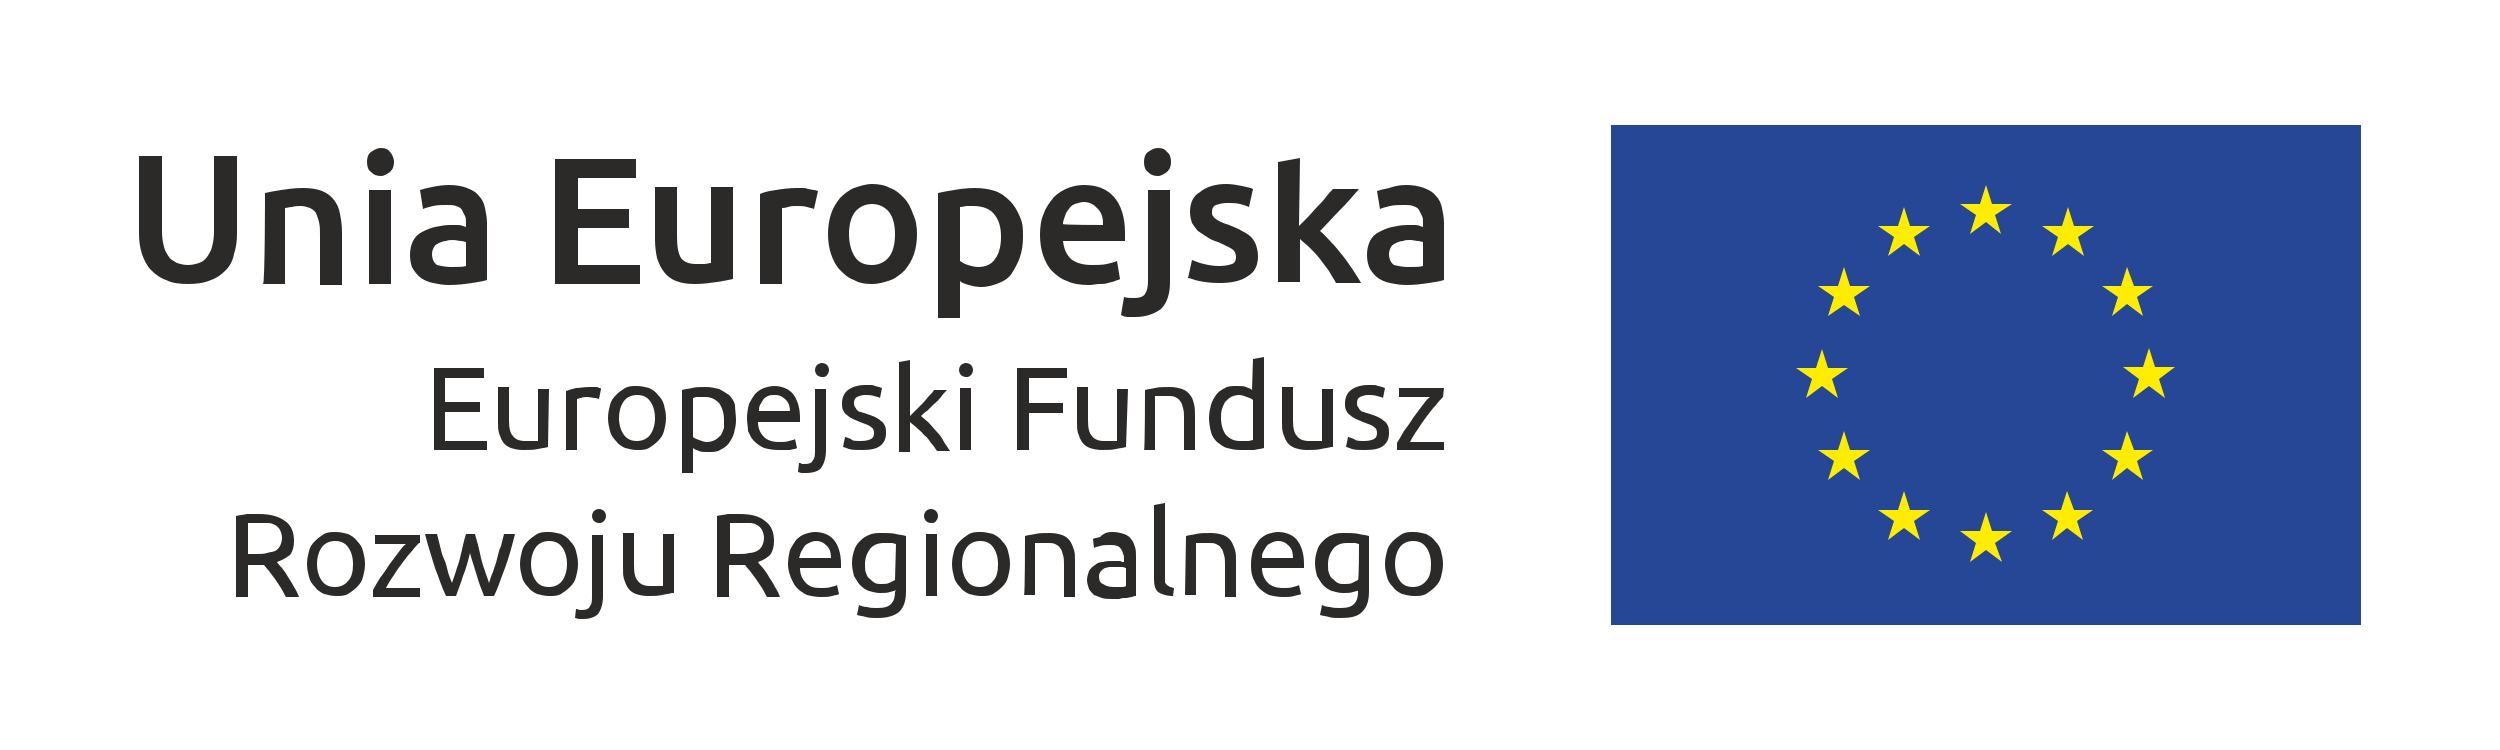 <?xml version="1.0" encoding="utf-8"?>
<!-- Generator: Adobe Illustrator 24.0.1, SVG Export Plug-In . SVG Version: 6.00 Build 0)  -->
<svg version="1.1" id="Warstwa_1" xmlns:xodm="http://www.corel.com/coreldraw/odm/2003"
	 xmlns="http://www.w3.org/2000/svg" xmlns:xlink="http://www.w3.org/1999/xlink" x="0px" y="0px" viewBox="0 0 250 75"
	 style="enable-background:new 0 0 250 75;background:#ffffff;" xml:space="preserve">
<style type="text/css">
	.st0{fill:#264796;}
	.st1{fill:#FFED00;}
	.st2{fill:#2B2A29;}
</style>
<g id="warstwa_x0020_1">
	<g id="_2470825668240">
		<g>
			<polygon class="st0" points="236.1,62.5 161.1,62.5 161.1,12.5 236.1,12.5 			"/>
			<polygon class="st1" points="197,23.4 198.6,22.2 200.1,23.4 199.5,21.5 201.2,20.4 199.2,20.4 198.6,18.5 198,20.4 196,20.4 
				197.6,21.5 			"/>
			<polygon class="st1" points="188.8,25.6 190.4,24.4 192,25.6 191.4,23.7 193,22.6 191,22.6 190.4,20.7 189.8,22.6 187.8,22.6 
				189.4,23.7 			"/>
			<polygon class="st1" points="184.4,26.7 183.8,28.6 181.8,28.6 183.4,29.7 182.8,31.6 184.4,30.5 186,31.6 185.4,29.7 187,28.6 
				185,28.6 			"/>
			<polygon class="st1" points="182.2,38.6 183.8,39.8 183.2,37.9 184.8,36.8 182.8,36.8 182.2,34.9 181.6,36.8 179.6,36.8 
				181.2,37.9 180.6,39.8 			"/>
			<polygon class="st1" points="185,45 184.4,43.1 183.8,45 181.8,45 183.4,46.1 182.8,48 184.4,46.8 186,48 185.4,46.1 187,45 			
				"/>
			<polygon class="st1" points="191,51 190.4,49.1 189.8,51 187.8,51 189.4,52.1 188.8,54 190.4,52.8 192,54 191.4,52.1 193,51 			
				"/>
			<polygon class="st1" points="199.2,53.1 198.6,51.2 198,53.1 196,53.1 197.6,54.3 197,56.2 198.6,55 200.2,56.2 199.5,54.3 
				201.2,53.1 			"/>
			<polygon class="st1" points="207.4,51 206.7,49.1 206.1,51 204.2,51 205.8,52.1 205.2,54 206.7,52.8 208.3,54 207.7,52.1 
				209.3,51 			"/>
			<polygon class="st1" points="213.4,45 212.7,43.1 212.1,45 210.2,45 211.8,46.1 211.2,48 212.7,46.8 214.3,48 213.7,46.1 
				215.3,45 			"/>
			<polygon class="st1" points="217.5,36.7 215.5,36.7 214.9,34.8 214.3,36.7 212.3,36.7 213.9,37.9 213.3,39.8 214.9,38.6 
				216.5,39.8 215.9,37.9 			"/>
			<polygon class="st1" points="211.2,31.6 212.7,30.4 214.3,31.6 213.7,29.7 215.3,28.6 213.4,28.6 212.7,26.7 212.1,28.6 
				210.2,28.6 211.8,29.7 			"/>
			<polygon class="st1" points="206.8,20.7 206.2,22.6 204.2,22.6 205.8,23.7 205.2,25.6 206.8,24.4 208.4,25.6 207.8,23.7 
				209.4,22.6 207.4,22.6 			"/>
		</g>
		<g>
			<g>
				<polygon class="st2" points="43.4,45 43.4,36.8 48.4,36.8 48.4,37.8 44.5,37.8 44.5,40.2 48,40.2 48,41.2 44.5,41.2 44.5,44.1 
					48.7,44.1 48.7,45 				"/>
				<path class="st2" d="M54.8,44.7c-0.3,0.1-0.6,0.1-1,0.2C53.3,45,52.9,45,52.3,45c-0.5,0-0.9-0.1-1.2-0.2
					c-0.3-0.1-0.6-0.3-0.8-0.6c-0.2-0.3-0.3-0.6-0.4-0.9c-0.1-0.3-0.1-0.7-0.1-1.1v-3.5h1.1V42c0,0.8,0.1,1.3,0.4,1.6
					c0.2,0.3,0.6,0.5,1.2,0.5c0.1,0,0.2,0,0.4,0c0.1,0,0.2,0,0.4,0c0.1,0,0.2,0,0.3,0c0.1,0,0.2,0,0.2,0v-5.2h1.1L54.8,44.7
					L54.8,44.7z"/>
				<path class="st2" d="M58.9,38.7c0.1,0,0.2,0,0.3,0c0.1,0,0.2,0,0.4,0c0.1,0,0.2,0,0.3,0.1c0.1,0,0.2,0,0.2,0.1l-0.2,1
					c-0.1,0-0.2-0.1-0.4-0.1c-0.2,0-0.5-0.1-0.8-0.1c-0.2,0-0.4,0-0.6,0.1c-0.2,0-0.3,0.1-0.4,0.1V45h-1.1v-5.9
					c0.3-0.1,0.6-0.2,1-0.3C58,38.8,58.4,38.7,58.9,38.7z"/>
				<path class="st2" d="M66.6,41.8c0,0.5-0.1,0.9-0.2,1.3c-0.1,0.4-0.3,0.7-0.6,1c-0.3,0.3-0.6,0.5-0.9,0.7
					c-0.4,0.2-0.7,0.2-1.2,0.2c-0.4,0-0.8-0.1-1.2-0.2c-0.4-0.2-0.7-0.4-0.9-0.7c-0.3-0.3-0.5-0.6-0.6-1c-0.1-0.4-0.2-0.8-0.2-1.3
					c0-0.5,0.1-0.9,0.2-1.3c0.1-0.4,0.3-0.7,0.6-1c0.3-0.3,0.6-0.5,0.9-0.7c0.4-0.2,0.7-0.2,1.2-0.2c0.4,0,0.8,0.1,1.2,0.2
					c0.4,0.2,0.7,0.4,0.9,0.7c0.3,0.3,0.5,0.6,0.6,1C66.5,40.9,66.6,41.3,66.6,41.8z M65.5,41.8L65.5,41.8c0-0.7-0.2-1.3-0.5-1.7
					c-0.3-0.4-0.7-0.6-1.3-0.6c-0.5,0-1,0.2-1.3,0.6c-0.3,0.4-0.5,1-0.5,1.7c0,0.7,0.2,1.3,0.5,1.7c0.3,0.4,0.7,0.6,1.3,0.6
					c0.5,0,1-0.2,1.3-0.6C65.3,43.1,65.5,42.5,65.5,41.8z"/>
				<path class="st2" d="M73.6,42c0,0.5-0.1,0.9-0.2,1.3s-0.3,0.7-0.5,1c-0.2,0.3-0.5,0.5-0.9,0.7c-0.3,0.2-0.7,0.2-1.2,0.2
					c-0.4,0-0.7,0-0.9-0.1c-0.3-0.1-0.5-0.2-0.6-0.3v2.5h-1.1V39c0.3-0.1,0.6-0.1,1-0.2c0.4-0.1,0.8-0.1,1.4-0.1
					c0.5,0,0.9,0.1,1.3,0.2c0.4,0.2,0.7,0.4,1,0.6c0.3,0.3,0.5,0.6,0.6,1C73.5,41,73.6,41.5,73.6,42L73.6,42z M72.4,42L72.4,42
					c0-0.7-0.2-1.3-0.5-1.7c-0.4-0.4-0.8-0.6-1.4-0.6c-0.3,0-0.6,0-0.8,0c-0.2,0-0.3,0.1-0.4,0.1v3.9c0.1,0.1,0.3,0.2,0.6,0.3
					c0.3,0.1,0.5,0.2,0.8,0.2c0.3,0,0.6-0.1,0.8-0.2s0.4-0.3,0.6-0.5c0.1-0.2,0.2-0.4,0.3-0.7C72.4,42.6,72.4,42.3,72.4,42L72.4,42z
					"/>
				<path class="st2" d="M74.7,41.8c0-0.5,0.1-1,0.2-1.4c0.2-0.4,0.4-0.7,0.6-1c0.3-0.3,0.6-0.5,0.9-0.6c0.3-0.1,0.7-0.2,1-0.2
					c0.8,0,1.5,0.3,1.9,0.8c0.4,0.5,0.7,1.3,0.7,2.4c0,0,0,0.1,0,0.2c0,0.1,0,0.1,0,0.2h-4.2c0,0.6,0.2,1.1,0.6,1.5
					c0.3,0.3,0.8,0.5,1.5,0.5c0.4,0,0.7,0,1-0.1c0.3-0.1,0.5-0.1,0.6-0.2l0.2,0.9c-0.1,0.1-0.4,0.1-0.7,0.2C78.7,45,78.3,45,77.8,45
					c-0.5,0-1-0.1-1.4-0.2c-0.4-0.2-0.7-0.4-1-0.7c-0.3-0.3-0.4-0.6-0.6-1C74.8,42.7,74.7,42.3,74.7,41.8L74.7,41.8z M79,41.2
					L79,41.2c0-0.5-0.1-0.9-0.4-1.2c-0.3-0.3-0.6-0.5-1.1-0.5c-0.3,0-0.5,0-0.7,0.1c-0.2,0.1-0.4,0.2-0.5,0.4
					c-0.1,0.2-0.2,0.3-0.3,0.5c-0.1,0.2-0.1,0.4-0.1,0.6H79z"/>
				<path class="st2" d="M80.6,47.3c-0.1,0-0.2,0-0.4,0c-0.2,0-0.3-0.1-0.4-0.1l0.1-0.9c0.1,0,0.2,0,0.3,0.1c0.1,0,0.2,0,0.3,0
					c0.4,0,0.7-0.1,0.8-0.4c0.2-0.2,0.2-0.6,0.2-1v-6.1h1.1v6.1c0,0.8-0.2,1.4-0.5,1.8C81.9,47.1,81.3,47.3,80.6,47.3L80.6,47.3z
					 M82.2,37.7L82.2,37.7c-0.2,0-0.4-0.1-0.5-0.2c-0.1-0.1-0.2-0.3-0.2-0.5s0.1-0.4,0.2-0.5c0.1-0.1,0.3-0.2,0.5-0.2
					c0.2,0,0.4,0.1,0.5,0.2c0.1,0.1,0.2,0.3,0.2,0.5s-0.1,0.4-0.2,0.5C82.6,37.7,82.4,37.7,82.2,37.7z"/>
				<path class="st2" d="M86.1,44.1c0.5,0,0.8-0.1,1-0.2c0.2-0.1,0.3-0.3,0.3-0.6c0-0.3-0.1-0.5-0.3-0.6c-0.2-0.2-0.6-0.3-1.1-0.5
					c-0.2-0.1-0.5-0.2-0.7-0.3c-0.2-0.1-0.4-0.2-0.6-0.4c-0.2-0.1-0.3-0.3-0.4-0.5c-0.1-0.2-0.1-0.4-0.1-0.7c0-0.5,0.2-1,0.6-1.3
					c0.4-0.3,1-0.5,1.7-0.5c0.2,0,0.4,0,0.5,0c0.2,0,0.3,0,0.5,0.1c0.1,0,0.3,0.1,0.4,0.1c0.1,0,0.2,0.1,0.3,0.1l-0.2,1
					c-0.1-0.1-0.3-0.1-0.6-0.2s-0.6-0.1-0.9-0.1c-0.3,0-0.6,0.1-0.8,0.2c-0.2,0.1-0.3,0.3-0.3,0.6c0,0.1,0,0.3,0.1,0.4
					c0.1,0.1,0.1,0.2,0.2,0.3c0.1,0.1,0.2,0.2,0.4,0.2c0.2,0.1,0.4,0.1,0.6,0.2c0.3,0.1,0.6,0.2,0.8,0.3c0.2,0.1,0.4,0.2,0.6,0.4
					c0.2,0.1,0.3,0.3,0.4,0.5c0.1,0.2,0.1,0.5,0.1,0.7c0,0.6-0.2,1-0.6,1.3c-0.4,0.3-1,0.4-1.8,0.4c-0.5,0-1,0-1.3-0.1
					c-0.3-0.1-0.5-0.2-0.6-0.2l0.2-1c0.1,0,0.3,0.1,0.6,0.2C85.2,44.1,85.6,44.1,86.1,44.1L86.1,44.1z"/>
				<path class="st2" d="M92.1,41.6c0.2,0.2,0.5,0.4,0.8,0.7c0.3,0.3,0.5,0.6,0.8,0.9c0.3,0.3,0.5,0.6,0.7,1
					c0.2,0.3,0.4,0.6,0.6,0.9h-1.3c-0.2-0.3-0.4-0.6-0.6-0.8c-0.2-0.3-0.4-0.6-0.7-0.8c-0.2-0.3-0.5-0.5-0.7-0.7
					c-0.2-0.2-0.5-0.4-0.7-0.6v3h-1.1v-9l1.1-0.2v5.6c0.2-0.2,0.4-0.4,0.6-0.6c0.2-0.2,0.5-0.5,0.7-0.7c0.2-0.2,0.4-0.5,0.6-0.7
					c0.2-0.2,0.4-0.4,0.5-0.6h1.3c-0.2,0.2-0.4,0.4-0.6,0.7c-0.2,0.2-0.4,0.5-0.7,0.7c-0.2,0.2-0.5,0.5-0.7,0.7
					C92.5,41.2,92.3,41.4,92.1,41.6z"/>
				<path class="st2" d="M96.6,37.7c-0.2,0-0.4-0.1-0.5-0.2c-0.1-0.1-0.2-0.3-0.2-0.5c0-0.2,0.1-0.4,0.2-0.5
					c0.1-0.1,0.3-0.2,0.5-0.2c0.2,0,0.4,0.1,0.5,0.2c0.1,0.1,0.2,0.3,0.2,0.5c0,0.2-0.1,0.4-0.2,0.5C96.9,37.7,96.8,37.7,96.6,37.7z
					 M97.1,45L97.1,45H96v-6.2h1.1V45z"/>
				<polygon class="st2" points="101.7,45 101.7,36.8 106.7,36.8 106.7,37.8 102.9,37.8 102.9,40.3 106.3,40.3 106.3,41.3 
					102.9,41.3 102.9,45 				"/>
				<path class="st2" d="M112.6,44.7c-0.3,0.1-0.6,0.1-1,0.2c-0.4,0.1-0.9,0.1-1.4,0.1c-0.5,0-0.9-0.1-1.2-0.2
					c-0.3-0.1-0.6-0.3-0.8-0.6c-0.2-0.3-0.3-0.6-0.4-0.9c-0.1-0.3-0.1-0.7-0.1-1.1v-3.5h1.1V42c0,0.8,0.1,1.3,0.4,1.6
					c0.2,0.3,0.6,0.5,1.2,0.5c0.1,0,0.2,0,0.4,0c0.1,0,0.2,0,0.4,0c0.1,0,0.2,0,0.3,0s0.2,0,0.2,0v-5.2h1.1L112.6,44.7L112.6,44.7z"
					/>
				<path class="st2" d="M114.5,39c0.3-0.1,0.6-0.1,1-0.2c0.4-0.1,0.9-0.1,1.5-0.1c0.5,0,0.9,0.1,1.2,0.2c0.3,0.1,0.6,0.3,0.8,0.6
					c0.2,0.2,0.3,0.5,0.4,0.9c0.1,0.4,0.1,0.7,0.1,1.2V45h-1.1v-3.2c0-0.4,0-0.7-0.1-1c-0.1-0.3-0.1-0.5-0.3-0.7
					c-0.1-0.2-0.3-0.3-0.5-0.4c-0.2-0.1-0.4-0.1-0.7-0.1c-0.1,0-0.2,0-0.4,0c-0.1,0-0.2,0-0.4,0c-0.1,0-0.2,0-0.3,0
					c-0.1,0-0.2,0-0.2,0V45h-1.1C114.5,45,114.5,39,114.5,39z"/>
				<path class="st2" d="M125.3,35.9l1.1-0.2v9.1c-0.3,0.1-0.6,0.1-1,0.2C125,45,124.5,45,124,45c-0.5,0-0.9-0.1-1.3-0.2
					c-0.4-0.1-0.7-0.4-1-0.6c-0.3-0.3-0.5-0.6-0.6-1s-0.2-0.9-0.2-1.4c0-0.5,0.1-0.9,0.2-1.3c0.1-0.4,0.3-0.7,0.5-1
					c0.2-0.3,0.5-0.5,0.9-0.7c0.3-0.2,0.7-0.2,1.2-0.2c0.4,0,0.7,0,0.9,0.1c0.3,0.1,0.5,0.2,0.6,0.3L125.3,35.9L125.3,35.9z
					 M125.3,40L125.3,40c-0.1-0.1-0.3-0.2-0.6-0.3c-0.3-0.1-0.5-0.2-0.8-0.2c-0.3,0-0.6,0.1-0.8,0.2c-0.2,0.1-0.4,0.3-0.6,0.5
					c-0.1,0.2-0.2,0.4-0.3,0.7c-0.1,0.3-0.1,0.6-0.1,0.9c0,0.7,0.2,1.3,0.5,1.7c0.4,0.4,0.8,0.6,1.4,0.6c0.3,0,0.6,0,0.8,0
					c0.2,0,0.4-0.1,0.5-0.1L125.3,40L125.3,40z"/>
				<path class="st2" d="M133.1,44.7c-0.3,0.1-0.6,0.1-1,0.2c-0.4,0.1-0.9,0.1-1.4,0.1c-0.5,0-0.9-0.1-1.2-0.2
					c-0.3-0.1-0.6-0.3-0.8-0.6c-0.2-0.3-0.3-0.6-0.4-0.9c-0.1-0.3-0.1-0.7-0.1-1.1v-3.5h1.1V42c0,0.8,0.1,1.3,0.4,1.6
					c0.2,0.3,0.6,0.5,1.2,0.5c0.1,0,0.2,0,0.4,0c0.1,0,0.2,0,0.4,0c0.1,0,0.2,0,0.3,0s0.2,0,0.2,0v-5.2h1.1V44.7L133.1,44.7z"/>
				<path class="st2" d="M136.4,44.1c0.5,0,0.8-0.1,1-0.2c0.2-0.1,0.3-0.3,0.3-0.6c0-0.3-0.1-0.5-0.3-0.6c-0.2-0.2-0.6-0.3-1.1-0.5
					c-0.2-0.1-0.5-0.2-0.7-0.3c-0.2-0.1-0.4-0.2-0.6-0.4c-0.2-0.1-0.3-0.3-0.4-0.5c-0.1-0.2-0.1-0.4-0.1-0.7c0-0.5,0.2-1,0.6-1.3
					c0.4-0.3,1-0.5,1.7-0.5c0.2,0,0.3,0,0.5,0c0.2,0,0.3,0,0.5,0.1c0.2,0,0.3,0.1,0.4,0.1c0.1,0,0.2,0.1,0.3,0.1l-0.2,1
					c-0.1-0.1-0.3-0.1-0.6-0.2c-0.3-0.1-0.6-0.1-0.9-0.1c-0.3,0-0.6,0.1-0.8,0.2c-0.2,0.1-0.3,0.3-0.3,0.6c0,0.1,0,0.3,0.1,0.4
					c0.1,0.1,0.1,0.2,0.2,0.3c0.1,0.1,0.2,0.2,0.4,0.2c0.2,0.1,0.3,0.1,0.6,0.2c0.3,0.1,0.6,0.2,0.8,0.3s0.4,0.2,0.6,0.4
					c0.2,0.1,0.3,0.3,0.4,0.5c0.1,0.2,0.1,0.5,0.1,0.7c0,0.6-0.2,1-0.6,1.3c-0.4,0.3-1,0.4-1.8,0.4c-0.5,0-1,0-1.3-0.1
					c-0.3-0.1-0.5-0.2-0.6-0.2l0.2-1c0.1,0,0.3,0.1,0.6,0.2C135.6,44.1,136,44.1,136.4,44.1L136.4,44.1z"/>
				<path class="st2" d="M144.3,39.7c-0.2,0.2-0.4,0.4-0.7,0.8c-0.3,0.3-0.6,0.7-0.9,1.1c-0.3,0.4-0.6,0.8-0.9,1.3
					c-0.3,0.4-0.6,0.9-0.8,1.3h3.4V45h-4.7v-0.7c0.2-0.3,0.4-0.7,0.7-1.2c0.3-0.4,0.6-0.8,0.9-1.3c0.3-0.4,0.6-0.8,0.9-1.2
					c0.3-0.4,0.5-0.7,0.8-0.9h-3.1v-0.9h4.5L144.3,39.7L144.3,39.7z"/>
				<path class="st2" d="M27.7,56.2c0.1,0.2,0.3,0.4,0.5,0.6c0.2,0.3,0.4,0.5,0.6,0.9c0.2,0.3,0.4,0.6,0.6,1c0.2,0.3,0.4,0.7,0.5,1
					h-1.3c-0.2-0.3-0.3-0.6-0.5-0.9c-0.2-0.3-0.4-0.6-0.6-0.9c-0.2-0.3-0.4-0.5-0.6-0.8c-0.2-0.2-0.4-0.5-0.5-0.6
					c-0.1,0-0.2,0-0.3,0s-0.2,0-0.3,0h-1v3.2h-1.2v-8.1c0.3-0.1,0.7-0.1,1.1-0.2c0.4,0,0.8,0,1.1,0c1.2,0,2,0.2,2.7,0.7
					c0.6,0.4,0.9,1.1,0.9,2c0,0.5-0.1,1-0.4,1.4C28.7,55.7,28.3,56,27.7,56.2z M25.9,52.3L25.9,52.3c-0.5,0-0.9,0-1.1,0v3.1h0.8
					c0.4,0,0.8,0,1.1-0.1s0.6-0.1,0.8-0.2c0.2-0.1,0.4-0.3,0.5-0.5c0.1-0.2,0.2-0.5,0.2-0.8c0-0.3-0.1-0.6-0.2-0.8
					c-0.1-0.2-0.3-0.4-0.5-0.5c-0.2-0.1-0.4-0.2-0.7-0.2C26.5,52.3,26.3,52.3,25.9,52.3z"/>
				<path class="st2" d="M36.5,56.4c0,0.5-0.1,0.9-0.2,1.3c-0.1,0.4-0.3,0.7-0.6,1c-0.3,0.3-0.6,0.5-0.9,0.7
					c-0.4,0.2-0.7,0.2-1.2,0.2c-0.4,0-0.8-0.1-1.2-0.2c-0.4-0.2-0.7-0.4-0.9-0.7c-0.3-0.3-0.5-0.6-0.6-1c-0.1-0.4-0.2-0.8-0.2-1.3
					c0-0.5,0.1-0.9,0.2-1.3c0.1-0.4,0.3-0.7,0.6-1c0.3-0.3,0.6-0.5,0.9-0.7c0.4-0.2,0.7-0.2,1.2-0.2c0.4,0,0.8,0.1,1.2,0.2
					c0.4,0.2,0.7,0.4,0.9,0.7c0.3,0.3,0.5,0.6,0.6,1C36.4,55.5,36.5,55.9,36.5,56.4z M35.3,56.4L35.3,56.4c0-0.7-0.2-1.3-0.5-1.7
					c-0.3-0.4-0.7-0.6-1.3-0.6c-0.5,0-1,0.2-1.3,0.6c-0.3,0.4-0.5,1-0.5,1.7c0,0.7,0.2,1.3,0.5,1.7c0.3,0.4,0.7,0.6,1.3,0.6
					c0.5,0,1-0.2,1.3-0.6C35.2,57.7,35.3,57.1,35.3,56.4z"/>
				<path class="st2" d="M41.9,54.3c-0.2,0.2-0.4,0.4-0.7,0.8c-0.3,0.3-0.6,0.7-0.9,1.1c-0.3,0.4-0.6,0.8-0.9,1.3
					c-0.3,0.4-0.6,0.9-0.8,1.3h3.4v0.9h-4.7v-0.7c0.2-0.4,0.4-0.7,0.7-1.2c0.3-0.4,0.6-0.8,0.9-1.3c0.3-0.4,0.6-0.8,0.9-1.2
					c0.3-0.4,0.5-0.7,0.8-0.9h-3.1v-0.9h4.5V54.3z"/>
				<path class="st2" d="M48.4,59.6c-0.2-0.6-0.5-1.2-0.7-2c-0.2-0.7-0.5-1.5-0.7-2.3c-0.2,0.8-0.4,1.6-0.7,2.3
					c-0.2,0.7-0.5,1.4-0.7,2h-1c-0.4-0.8-0.7-1.8-1.1-2.8c-0.3-1-0.7-2.2-1-3.4h1.2c0.1,0.4,0.2,0.8,0.3,1.2
					c0.1,0.4,0.2,0.9,0.4,1.3s0.3,0.9,0.4,1.3c0.1,0.4,0.3,0.8,0.4,1.1c0.1-0.4,0.3-0.8,0.4-1.2c0.1-0.4,0.3-0.8,0.4-1.3
					c0.1-0.4,0.2-0.8,0.3-1.3c0.1-0.4,0.2-0.8,0.3-1.1h0.9c0.1,0.4,0.2,0.7,0.3,1.1c0.1,0.4,0.2,0.8,0.3,1.3
					c0.1,0.4,0.2,0.8,0.4,1.3c0.1,0.4,0.3,0.8,0.4,1.2c0.1-0.3,0.2-0.7,0.4-1.1c0.1-0.4,0.3-0.8,0.4-1.3c0.1-0.4,0.2-0.9,0.4-1.3
					c0.1-0.4,0.2-0.8,0.3-1.2h1.1c-0.3,1.2-0.6,2.3-1,3.4c-0.4,1-0.7,2-1.1,2.8C49.3,59.6,48.4,59.6,48.4,59.6z"/>
				<path class="st2" d="M57.8,56.4c0,0.5-0.1,0.9-0.2,1.3c-0.1,0.4-0.3,0.7-0.6,1c-0.3,0.3-0.6,0.5-0.9,0.7
					c-0.4,0.2-0.7,0.2-1.2,0.2c-0.4,0-0.8-0.1-1.2-0.2c-0.4-0.2-0.7-0.4-0.9-0.7c-0.3-0.3-0.5-0.6-0.6-1c-0.1-0.4-0.2-0.8-0.2-1.3
					c0-0.5,0.1-0.9,0.2-1.3c0.1-0.4,0.3-0.7,0.6-1c0.3-0.3,0.6-0.5,0.9-0.7c0.4-0.2,0.7-0.2,1.2-0.2c0.4,0,0.8,0.1,1.2,0.2
					c0.4,0.2,0.7,0.4,0.9,0.7c0.3,0.3,0.5,0.6,0.6,1C57.7,55.5,57.8,55.9,57.8,56.4z M56.7,56.4L56.7,56.4c0-0.7-0.2-1.3-0.5-1.7
					c-0.3-0.4-0.7-0.6-1.3-0.6c-0.5,0-1,0.2-1.3,0.6c-0.3,0.4-0.5,1-0.5,1.7c0,0.7,0.2,1.3,0.5,1.7c0.3,0.4,0.7,0.6,1.3,0.6
					c0.5,0,1-0.2,1.3-0.6C56.5,57.7,56.7,57.1,56.7,56.4z"/>
				<path class="st2" d="M58.3,61.9c-0.1,0-0.2,0-0.4,0c-0.1,0-0.3-0.1-0.4-0.1l0.1-0.9c0.1,0,0.2,0,0.3,0.1c0.1,0,0.2,0,0.3,0
					c0.4,0,0.7-0.1,0.8-0.4c0.2-0.2,0.2-0.6,0.2-1v-6.1h1.1v6.1c0,0.8-0.2,1.4-0.5,1.8C59.5,61.7,59,61.9,58.3,61.9L58.3,61.9z
					 M59.9,52.3L59.9,52.3c-0.2,0-0.4-0.1-0.5-0.2c-0.1-0.1-0.2-0.3-0.2-0.5s0.1-0.4,0.2-0.5c0.1-0.1,0.3-0.2,0.5-0.2
					c0.2,0,0.4,0.1,0.5,0.2c0.1,0.1,0.2,0.3,0.2,0.5s-0.1,0.4-0.2,0.5C60.2,52.3,60.1,52.3,59.9,52.3z"/>
				<path class="st2" d="M67.2,59.3c-0.3,0.1-0.6,0.1-1,0.2c-0.4,0.1-0.9,0.1-1.4,0.1c-0.5,0-0.9-0.1-1.2-0.2
					c-0.3-0.1-0.6-0.3-0.8-0.6c-0.2-0.3-0.3-0.6-0.4-0.9c-0.1-0.3-0.1-0.7-0.1-1.1v-3.5h1.1v3.2c0,0.8,0.1,1.3,0.4,1.6
					c0.2,0.3,0.6,0.5,1.2,0.5c0.1,0,0.2,0,0.4,0c0.1,0,0.2,0,0.4,0c0.1,0,0.2,0,0.3,0c0.1,0,0.2,0,0.2,0v-5.2h1.1V59.3L67.2,59.3z"
					/>
				<path class="st2" d="M75.8,56.2c0.1,0.2,0.3,0.4,0.5,0.6c0.2,0.3,0.4,0.5,0.6,0.9c0.2,0.3,0.4,0.6,0.6,1c0.2,0.3,0.4,0.7,0.5,1
					h-1.3c-0.2-0.3-0.3-0.6-0.5-0.9c-0.2-0.3-0.4-0.6-0.6-0.9c-0.2-0.3-0.4-0.5-0.6-0.8c-0.2-0.2-0.4-0.5-0.5-0.6
					c-0.1,0-0.2,0-0.3,0s-0.2,0-0.3,0h-1v3.2h-1.2v-8.1c0.3-0.1,0.7-0.1,1.1-0.2c0.4,0,0.8,0,1.1,0c1.2,0,2,0.2,2.6,0.7
					c0.6,0.4,0.9,1.1,0.9,2c0,0.5-0.1,1-0.4,1.4C76.8,55.7,76.4,56,75.8,56.2L75.8,56.2z M74.1,52.3L74.1,52.3c-0.5,0-0.9,0-1.1,0
					v3.1h0.8c0.4,0,0.8,0,1.1-0.1c0.3,0,0.6-0.1,0.8-0.2s0.4-0.3,0.5-0.5s0.2-0.5,0.2-0.8c0-0.3-0.1-0.6-0.2-0.8
					c-0.1-0.2-0.3-0.4-0.5-0.5c-0.2-0.1-0.4-0.2-0.7-0.2C74.7,52.3,74.4,52.3,74.1,52.3z"/>
				<path class="st2" d="M78.8,56.4c0-0.5,0.1-1,0.2-1.4c0.2-0.4,0.4-0.7,0.6-1c0.3-0.3,0.6-0.5,0.9-0.6c0.3-0.1,0.7-0.2,1-0.2
					c0.8,0,1.5,0.3,1.9,0.8c0.4,0.5,0.7,1.3,0.7,2.4c0,0,0,0.1,0,0.2c0,0.1,0,0.1,0,0.2H80c0,0.6,0.2,1.1,0.6,1.5s0.8,0.5,1.5,0.5
					c0.4,0,0.7,0,1-0.1c0.3-0.1,0.5-0.1,0.6-0.2l0.2,0.9c-0.1,0.1-0.4,0.1-0.7,0.2c-0.3,0.1-0.7,0.1-1.1,0.1c-0.5,0-1-0.1-1.4-0.2
					c-0.4-0.2-0.7-0.4-1-0.7c-0.3-0.3-0.4-0.6-0.6-1C78.9,57.3,78.8,56.9,78.8,56.4L78.8,56.4z M83.1,55.8L83.1,55.8
					c0-0.5-0.1-0.9-0.4-1.2c-0.3-0.3-0.6-0.5-1.1-0.5c-0.3,0-0.5,0.1-0.7,0.2c-0.2,0.1-0.4,0.2-0.5,0.4c-0.1,0.2-0.2,0.3-0.3,0.5
					c-0.1,0.2-0.1,0.4-0.2,0.6H83.1L83.1,55.8z"/>
				<path class="st2" d="M89.6,59c-0.1,0.1-0.3,0.1-0.6,0.2s-0.6,0.1-1,0.1c-0.4,0-0.7-0.1-1.1-0.2c-0.3-0.1-0.6-0.3-0.9-0.6
					c-0.2-0.2-0.4-0.6-0.6-0.9c-0.1-0.4-0.2-0.8-0.2-1.3c0-0.5,0.1-0.9,0.2-1.2c0.1-0.4,0.3-0.7,0.6-1c0.3-0.3,0.6-0.5,0.9-0.6
					c0.4-0.2,0.8-0.2,1.3-0.2c0.5,0,1,0,1.4,0.1c0.4,0.1,0.7,0.1,1,0.2v5.5c0,1-0.2,1.6-0.7,2.1c-0.5,0.4-1.2,0.6-2.2,0.6
					c-0.4,0-0.8,0-1.1-0.1c-0.3-0.1-0.6-0.1-0.9-0.2l0.2-1c0.2,0.1,0.5,0.2,0.8,0.2c0.3,0.1,0.7,0.1,1,0.1c0.7,0,1.1-0.1,1.4-0.4
					c0.3-0.3,0.4-0.7,0.4-1.2L89.6,59L89.6,59z M89.6,54.4L89.6,54.4c-0.1,0-0.3-0.1-0.4-0.1c-0.2,0-0.4,0-0.8,0
					c-0.6,0-1.1,0.2-1.4,0.6c-0.3,0.4-0.5,0.9-0.5,1.5c0,0.4,0,0.7,0.1,0.9c0.1,0.3,0.2,0.5,0.4,0.6c0.2,0.2,0.3,0.3,0.5,0.4
					c0.2,0.1,0.4,0.1,0.6,0.1c0.3,0,0.6,0,0.8-0.1c0.2-0.1,0.4-0.2,0.6-0.3L89.6,54.4L89.6,54.4z"/>
				<path class="st2" d="M93.1,52.3c-0.2,0-0.4-0.1-0.5-0.2c-0.1-0.1-0.2-0.3-0.2-0.5c0-0.2,0.1-0.4,0.2-0.5
					c0.1-0.1,0.3-0.2,0.5-0.2c0.2,0,0.4,0.1,0.5,0.2c0.1,0.1,0.2,0.3,0.2,0.5c0,0.2-0.1,0.4-0.2,0.5C93.5,52.3,93.3,52.3,93.1,52.3z
					 M93.7,59.6L93.7,59.6h-1.1v-6.2h1.1V59.6z"/>
				<path class="st2" d="M101,56.4c0,0.5-0.1,0.9-0.2,1.3c-0.1,0.4-0.3,0.7-0.6,1c-0.3,0.3-0.6,0.5-0.9,0.7
					c-0.4,0.2-0.7,0.2-1.2,0.2c-0.4,0-0.8-0.1-1.2-0.2c-0.4-0.2-0.7-0.4-0.9-0.7c-0.3-0.3-0.5-0.6-0.6-1c-0.1-0.4-0.2-0.8-0.2-1.3
					c0-0.5,0.1-0.9,0.2-1.3c0.1-0.4,0.3-0.7,0.6-1c0.3-0.3,0.6-0.5,0.9-0.7c0.4-0.2,0.7-0.2,1.2-0.2c0.4,0,0.8,0.1,1.2,0.2
					c0.4,0.2,0.7,0.4,0.9,0.7c0.3,0.3,0.5,0.6,0.6,1C100.9,55.5,101,55.9,101,56.4z M99.8,56.4L99.8,56.4c0-0.7-0.2-1.3-0.5-1.7
					c-0.3-0.4-0.7-0.6-1.3-0.6c-0.5,0-1,0.2-1.3,0.6c-0.3,0.4-0.5,1-0.5,1.7c0,0.7,0.2,1.3,0.5,1.7c0.3,0.4,0.7,0.6,1.3,0.6
					c0.5,0,1-0.2,1.3-0.6C99.7,57.7,99.8,57.1,99.8,56.4z"/>
				<path class="st2" d="M102.5,53.6c0.3-0.1,0.6-0.1,1-0.2c0.4-0.1,0.9-0.1,1.5-0.1c0.5,0,0.9,0.1,1.2,0.2c0.3,0.1,0.6,0.3,0.8,0.6
					c0.2,0.3,0.3,0.6,0.4,0.9s0.1,0.7,0.1,1.2v3.5h-1.1v-3.2c0-0.4,0-0.7-0.1-1s-0.1-0.5-0.3-0.7c-0.1-0.2-0.3-0.3-0.5-0.4
					c-0.2-0.1-0.4-0.1-0.7-0.1c-0.1,0-0.2,0-0.4,0c-0.1,0-0.2,0-0.4,0c-0.1,0-0.2,0-0.3,0c-0.1,0-0.2,0-0.2,0v5.2h-1.1
					C102.5,59.6,102.5,53.6,102.5,53.6z"/>
				<path class="st2" d="M111.3,53.2c0.4,0,0.8,0.1,1.1,0.2c0.3,0.1,0.6,0.3,0.7,0.5c0.2,0.2,0.3,0.5,0.4,0.8c0.1,0.3,0.1,0.6,0.1,1
					v3.9c-0.1,0-0.2,0-0.4,0.1c-0.2,0-0.4,0.1-0.6,0.1c-0.2,0-0.4,0-0.7,0.1c-0.3,0-0.5,0-0.7,0c-0.3,0-0.7,0-1-0.1
					c-0.3-0.1-0.5-0.2-0.8-0.3c-0.2-0.2-0.4-0.4-0.5-0.6c-0.1-0.3-0.2-0.6-0.2-0.9c0-0.3,0.1-0.6,0.2-0.9c0.1-0.2,0.3-0.4,0.6-0.6
					c0.2-0.2,0.5-0.3,0.8-0.3c0.3-0.1,0.6-0.1,1-0.1c0.1,0,0.2,0,0.3,0c0.1,0,0.2,0,0.3,0c0.1,0,0.2,0,0.3,0.1c0.1,0,0.1,0,0.2,0
					v-0.3c0-0.2,0-0.4-0.1-0.5c0-0.2-0.1-0.3-0.2-0.5c-0.1-0.1-0.2-0.3-0.4-0.3c-0.2-0.1-0.4-0.1-0.7-0.1c-0.4,0-0.7,0-1,0.1
					c-0.3,0.1-0.5,0.1-0.6,0.2l-0.1-0.9c0.1-0.1,0.4-0.1,0.7-0.2C110.5,53.2,110.9,53.2,111.3,53.2L111.3,53.2z M111.4,58.7
					L111.4,58.7c0.3,0,0.5,0,0.7,0c0.2,0,0.4,0,0.5-0.1v-1.8c-0.1,0-0.2-0.1-0.4-0.1c-0.2,0-0.4,0-0.7,0c-0.2,0-0.3,0-0.5,0
					c-0.2,0-0.4,0.1-0.5,0.1c-0.2,0.1-0.3,0.2-0.4,0.3c-0.1,0.1-0.2,0.3-0.2,0.5c0,0.4,0.1,0.7,0.4,0.8
					C110.6,58.6,110.9,58.7,111.4,58.7L111.4,58.7z"/>
				<path class="st2" d="M117.3,59.6c-0.7,0-1.2-0.2-1.5-0.4c-0.3-0.3-0.4-0.7-0.4-1.3v-7.4l1.1-0.2v7.4c0,0.2,0,0.3,0,0.5
					c0,0.1,0.1,0.2,0.2,0.3c0.1,0.1,0.2,0.1,0.3,0.2c0.1,0,0.3,0.1,0.4,0.1L117.3,59.6z"/>
				<path class="st2" d="M118.6,53.6c0.3-0.1,0.6-0.1,1-0.2c0.4-0.1,0.9-0.1,1.5-0.1c0.5,0,0.9,0.1,1.2,0.2c0.3,0.1,0.6,0.3,0.8,0.6
					c0.2,0.3,0.3,0.6,0.4,0.9c0.1,0.3,0.1,0.7,0.1,1.2v3.5h-1.1v-3.2c0-0.4,0-0.7-0.1-1s-0.1-0.5-0.3-0.7c-0.1-0.2-0.3-0.3-0.5-0.4
					c-0.2-0.1-0.4-0.1-0.7-0.1c-0.1,0-0.2,0-0.4,0c-0.1,0-0.2,0-0.4,0c-0.1,0-0.2,0-0.3,0c-0.1,0-0.2,0-0.2,0v5.2h-1.1L118.6,53.6
					L118.6,53.6z"/>
				<path class="st2" d="M125.1,56.4c0-0.5,0.1-1,0.2-1.4c0.2-0.4,0.4-0.7,0.6-1c0.3-0.3,0.6-0.5,0.9-0.6c0.3-0.1,0.7-0.2,1-0.2
					c0.8,0,1.5,0.3,1.9,0.8c0.4,0.5,0.7,1.3,0.7,2.4c0,0,0,0.1,0,0.2c0,0.1,0,0.1,0,0.2h-4.2c0,0.6,0.2,1.1,0.6,1.5
					c0.3,0.3,0.8,0.5,1.5,0.5c0.4,0,0.7,0,1-0.1c0.3-0.1,0.5-0.1,0.6-0.2l0.2,0.9c-0.1,0.1-0.4,0.1-0.7,0.2
					c-0.3,0.1-0.7,0.1-1.1,0.1c-0.5,0-1-0.1-1.4-0.2c-0.4-0.2-0.7-0.4-1-0.7c-0.3-0.3-0.4-0.6-0.6-1
					C125.1,57.3,125.1,56.9,125.1,56.4z M129.3,55.8L129.3,55.8c0-0.5-0.1-0.9-0.4-1.2c-0.3-0.3-0.6-0.5-1.1-0.5
					c-0.3,0-0.5,0.1-0.7,0.2c-0.2,0.1-0.4,0.2-0.5,0.4c-0.1,0.2-0.2,0.3-0.3,0.5c-0.1,0.2-0.1,0.4-0.1,0.6
					C126.2,55.8,129.3,55.8,129.3,55.8z"/>
				<path class="st2" d="M135.9,59c-0.1,0.1-0.3,0.1-0.6,0.2s-0.6,0.1-1,0.1c-0.4,0-0.7-0.1-1.1-0.2c-0.3-0.1-0.6-0.3-0.9-0.6
					c-0.2-0.2-0.4-0.6-0.6-0.9c-0.1-0.4-0.2-0.8-0.2-1.3c0-0.5,0.1-0.9,0.2-1.2c0.1-0.4,0.3-0.7,0.6-1c0.3-0.3,0.6-0.5,0.9-0.6
					c0.4-0.2,0.8-0.2,1.3-0.2c0.5,0,1,0,1.4,0.1c0.4,0.1,0.7,0.1,1,0.2v5.5c0,1-0.2,1.6-0.7,2.1s-1.2,0.6-2.2,0.6
					c-0.4,0-0.8,0-1.1-0.1s-0.6-0.1-0.9-0.2l0.2-1c0.2,0.1,0.5,0.2,0.8,0.2c0.3,0.1,0.7,0.1,1,0.1c0.7,0,1.1-0.1,1.4-0.4
					c0.3-0.3,0.4-0.7,0.4-1.2V59L135.9,59z M135.9,54.4L135.9,54.4c-0.1,0-0.3-0.1-0.4-0.1c-0.2,0-0.4,0-0.8,0
					c-0.6,0-1.1,0.2-1.4,0.6s-0.5,0.9-0.5,1.5c0,0.4,0,0.7,0.1,0.9c0.1,0.3,0.2,0.5,0.4,0.6c0.2,0.2,0.3,0.3,0.5,0.4
					c0.2,0.1,0.4,0.1,0.6,0.1c0.3,0,0.6,0,0.8-0.1c0.2-0.1,0.4-0.2,0.6-0.3C135.9,58,135.9,54.4,135.9,54.4z"/>
				<path class="st2" d="M144.3,56.4c0,0.5-0.1,0.9-0.2,1.3c-0.1,0.4-0.3,0.7-0.6,1c-0.3,0.3-0.6,0.5-0.9,0.7
					c-0.4,0.2-0.7,0.2-1.2,0.2c-0.4,0-0.8-0.1-1.2-0.2c-0.4-0.2-0.7-0.4-0.9-0.7c-0.3-0.3-0.5-0.6-0.6-1c-0.1-0.4-0.2-0.8-0.2-1.3
					c0-0.5,0.1-0.9,0.2-1.3c0.1-0.4,0.3-0.7,0.6-1c0.3-0.3,0.6-0.5,0.9-0.7c0.4-0.2,0.7-0.2,1.2-0.2c0.4,0,0.8,0.1,1.2,0.2
					c0.4,0.2,0.7,0.4,0.9,0.7c0.3,0.3,0.5,0.6,0.6,1C144.2,55.5,144.3,55.9,144.3,56.4z M143.1,56.4L143.1,56.4
					c0-0.7-0.2-1.3-0.5-1.7c-0.3-0.4-0.7-0.6-1.3-0.6c-0.5,0-1,0.2-1.3,0.6c-0.3,0.4-0.5,1-0.5,1.7c0,0.7,0.2,1.3,0.5,1.7
					c0.3,0.4,0.7,0.6,1.3,0.6c0.5,0,1-0.2,1.3-0.6C143,57.7,143.1,57.1,143.1,56.4z"/>
			</g>
		</g>
		<g>
			<g>
				<path class="st2" d="M18.8,28.4c-0.9,0-1.6-0.1-2.2-0.4c-0.6-0.2-1.1-0.6-1.5-1s-0.7-1-0.9-1.6c-0.2-0.6-0.3-1.3-0.3-2v-7.8h2.3
					v7.6c0,0.6,0.1,1.1,0.2,1.5c0.1,0.4,0.3,0.7,0.5,1c0.2,0.3,0.5,0.4,0.8,0.6c0.3,0.1,0.7,0.2,1.1,0.2c0.4,0,0.8-0.1,1.1-0.2
					c0.3-0.1,0.6-0.3,0.8-0.6c0.2-0.3,0.4-0.6,0.5-1c0.1-0.4,0.2-0.9,0.2-1.5v-7.6h2.3v7.8c0,0.7-0.1,1.4-0.3,2
					C23.3,26,23,26.6,22.6,27c-0.4,0.4-0.9,0.8-1.5,1C20.4,28.3,19.7,28.4,18.8,28.4z"/>
				<path class="st2" d="M26.5,19.3c0.4-0.1,1-0.2,1.6-0.3c0.7-0.1,1.4-0.2,2.2-0.2c0.8,0,1.4,0.1,1.9,0.3c0.5,0.2,0.9,0.5,1.2,0.9
					c0.3,0.4,0.5,0.8,0.6,1.4c0.1,0.5,0.2,1.1,0.2,1.8v5.3h-2.2v-5c0-0.5,0-0.9-0.1-1.3c-0.1-0.4-0.2-0.6-0.3-0.9
					c-0.1-0.2-0.4-0.4-0.6-0.5c-0.3-0.1-0.6-0.2-0.9-0.2c-0.3,0-0.6,0-0.9,0.1c-0.3,0-0.5,0.1-0.7,0.1v7.6h-2.2
					C26.5,28.4,26.5,19.3,26.5,19.3z"/>
				<path class="st2" d="M39.4,16.2c0,0.4-0.1,0.7-0.4,1c-0.3,0.2-0.6,0.4-0.9,0.4c-0.4,0-0.7-0.1-1-0.4c-0.3-0.2-0.4-0.6-0.4-1
					c0-0.4,0.1-0.8,0.4-1c0.3-0.2,0.6-0.4,1-0.4c0.4,0,0.7,0.1,0.9,0.4C39.2,15.4,39.4,15.8,39.4,16.2z M39.1,28.4L39.1,28.4h-2.2
					v-9.4h2.2V28.4z"/>
				<path class="st2" d="M44.9,18.5c0.7,0,1.3,0.1,1.8,0.3c0.5,0.2,0.9,0.4,1.2,0.8c0.3,0.3,0.5,0.7,0.6,1.2c0.1,0.5,0.2,1,0.2,1.5
					V28c-0.3,0.1-0.8,0.2-1.5,0.3c-0.7,0.1-1.4,0.2-2.3,0.2c-0.6,0-1.1-0.1-1.6-0.2c-0.5-0.1-0.9-0.3-1.2-0.5
					c-0.3-0.2-0.6-0.6-0.8-0.9s-0.3-0.9-0.3-1.4c0-0.5,0.1-1,0.3-1.4s0.5-0.7,0.9-0.9c0.4-0.2,0.8-0.4,1.3-0.5
					c0.5-0.1,1-0.2,1.5-0.2c0.2,0,0.5,0,0.8,0c0.3,0,0.5,0.1,0.8,0.2v-0.4c0-0.3,0-0.5-0.1-0.7c-0.1-0.2-0.2-0.4-0.3-0.6
					c-0.1-0.2-0.3-0.3-0.6-0.4c-0.2-0.1-0.6-0.1-0.9-0.1c-0.5,0-1,0-1.4,0.1c-0.4,0.1-0.8,0.2-1,0.3L42,19c0.3-0.1,0.7-0.2,1.2-0.3
					S44.3,18.5,44.9,18.5z M45.1,26.7L45.1,26.7c0.7,0,1.2,0,1.5-0.1v-2.4c-0.1,0-0.3-0.1-0.5-0.1c-0.2,0-0.5-0.1-0.8-0.1
					c-0.2,0-0.5,0-0.7,0.1c-0.2,0-0.5,0.1-0.7,0.2c-0.2,0.1-0.4,0.2-0.5,0.4c-0.1,0.2-0.2,0.4-0.2,0.7c0,0.5,0.2,0.9,0.5,1.1
					C44.1,26.6,44.6,26.7,45.1,26.7L45.1,26.7z"/>
				<polygon class="st2" points="55.5,28.4 55.5,15.9 63.6,15.9 63.6,17.8 57.8,17.8 57.8,20.9 62.9,20.9 62.9,22.8 57.8,22.8 
					57.8,26.5 64,26.5 64,28.4 				"/>
				<path class="st2" d="M73.3,27.9c-0.4,0.1-1,0.2-1.6,0.3c-0.7,0.1-1.4,0.2-2.2,0.2c-0.8,0-1.4-0.1-1.9-0.3
					c-0.5-0.2-0.9-0.5-1.2-0.9c-0.3-0.4-0.5-0.8-0.7-1.4c-0.1-0.5-0.2-1.1-0.2-1.8v-5.3h2.2v4.9c0,1,0.1,1.7,0.4,2.2
					c0.3,0.4,0.8,0.6,1.5,0.6c0.3,0,0.5,0,0.8,0c0.3,0,0.5-0.1,0.7-0.1v-7.6h2.2V27.9L73.3,27.9z"/>
				<path class="st2" d="M81.4,20.9c-0.2-0.1-0.4-0.1-0.7-0.2c-0.3-0.1-0.7-0.1-1.1-0.1c-0.2,0-0.5,0-0.8,0.1s-0.5,0.1-0.6,0.1v7.6
					H76v-9c0.4-0.2,0.9-0.3,1.6-0.4c0.6-0.1,1.3-0.2,2.1-0.2c0.1,0,0.3,0,0.5,0s0.4,0,0.6,0.1c0.2,0,0.4,0.1,0.6,0.1
					c0.2,0,0.3,0.1,0.4,0.1L81.4,20.9L81.4,20.9z"/>
				<path class="st2" d="M91.7,23.4c0,0.7-0.1,1.4-0.3,2c-0.2,0.6-0.5,1.1-0.9,1.6c-0.4,0.4-0.9,0.8-1.4,1c-0.6,0.2-1.2,0.4-1.9,0.4
					c-0.7,0-1.3-0.1-1.8-0.4c-0.6-0.2-1-0.6-1.4-1c-0.4-0.4-0.7-1-0.9-1.6c-0.2-0.6-0.3-1.3-0.3-2c0-0.7,0.1-1.4,0.3-2
					c0.2-0.6,0.5-1.1,0.9-1.6c0.4-0.4,0.9-0.8,1.4-1c0.6-0.2,1.2-0.4,1.8-0.4s1.3,0.1,1.8,0.4c0.6,0.2,1,0.6,1.4,1
					c0.4,0.4,0.7,1,0.9,1.6C91.6,22,91.7,22.7,91.7,23.4L91.7,23.4z M89.5,23.4L89.5,23.4c0-0.9-0.2-1.7-0.6-2.2
					c-0.4-0.5-1-0.8-1.7-0.8c-0.7,0-1.3,0.3-1.7,0.8c-0.4,0.5-0.6,1.3-0.6,2.2c0,0.9,0.2,1.7,0.6,2.3c0.4,0.6,1,0.8,1.7,0.8
					c0.7,0,1.3-0.3,1.7-0.8S89.5,24.4,89.5,23.4z"/>
				<path class="st2" d="M102.3,23.7c0,0.7-0.1,1.4-0.3,2c-0.2,0.6-0.5,1.1-0.8,1.6s-0.8,0.8-1.3,1c-0.5,0.2-1.1,0.4-1.8,0.4
					c-0.4,0-0.9-0.1-1.2-0.2c-0.4-0.1-0.7-0.2-0.9-0.4v3.7h-2.2V19.3c0.4-0.1,1-0.2,1.6-0.3c0.6-0.1,1.3-0.2,2.1-0.2
					c0.7,0,1.4,0.1,2,0.3c0.6,0.2,1.1,0.6,1.5,1c0.4,0.4,0.7,0.9,1,1.6S102.3,22.9,102.3,23.7L102.3,23.7z M100.1,23.7L100.1,23.7
					c0-1-0.2-1.7-0.7-2.3c-0.4-0.5-1.1-0.8-2.1-0.8c-0.2,0-0.4,0-0.6,0c-0.2,0-0.4,0.1-0.7,0.1v5.4c0.2,0.1,0.4,0.3,0.8,0.4
					c0.3,0.1,0.7,0.2,1,0.2c0.8,0,1.4-0.3,1.7-0.8C99.9,25.4,100.1,24.6,100.1,23.7L100.1,23.7z"/>
				<path class="st2" d="M104,23.5c0-0.8,0.1-1.6,0.4-2.2c0.2-0.6,0.6-1.1,1-1.6c0.4-0.4,0.9-0.7,1.4-0.9c0.5-0.2,1.1-0.3,1.6-0.3
					c1.3,0,2.3,0.4,3,1.2c0.7,0.8,1.1,2,1.1,3.6c0,0.1,0,0.3,0,0.4c0,0.2,0,0.3,0,0.4h-6.2c0.1,0.8,0.3,1.3,0.8,1.8
					c0.5,0.4,1.2,0.6,2.1,0.6c0.5,0,1,0,1.5-0.1c0.4-0.1,0.8-0.2,1-0.3l0.3,1.8c-0.1,0.1-0.3,0.1-0.5,0.2c-0.2,0.1-0.4,0.1-0.7,0.2
					c-0.3,0.1-0.6,0.1-0.9,0.1c-0.3,0-0.6,0.1-1,0.1c-0.8,0-1.6-0.1-2.2-0.4c-0.6-0.2-1.1-0.6-1.5-1c-0.4-0.4-0.7-1-0.9-1.6
					S104,24.2,104,23.5L104,23.5z M110.3,22.5L110.3,22.5c0-0.3,0-0.6-0.1-0.9c-0.1-0.3-0.2-0.5-0.4-0.7c-0.2-0.2-0.4-0.4-0.6-0.5
					c-0.2-0.1-0.5-0.2-0.8-0.2c-0.3,0-0.6,0.1-0.9,0.2c-0.3,0.1-0.5,0.3-0.6,0.5c-0.2,0.2-0.3,0.4-0.4,0.7c-0.1,0.3-0.2,0.5-0.2,0.8
					C106.2,22.5,110.3,22.5,110.3,22.5z"/>
				<path class="st2" d="M113.5,31.7c-0.2,0-0.4,0-0.7,0c-0.3,0-0.5-0.1-0.7-0.2l0.3-1.8c0.3,0.1,0.6,0.1,1,0.1
					c0.5,0,0.9-0.1,1.1-0.4c0.2-0.3,0.3-0.7,0.3-1.3v-9.1h2.2v9.2c0,1.2-0.3,2.1-0.9,2.7C115.4,31.4,114.6,31.7,113.5,31.7
					L113.5,31.7z M117.1,16.2L117.1,16.2c0,0.4-0.1,0.7-0.4,1c-0.3,0.2-0.6,0.4-0.9,0.4c-0.4,0-0.7-0.1-1-0.4
					c-0.3-0.2-0.4-0.6-0.4-1c0-0.4,0.1-0.8,0.4-1c0.3-0.2,0.6-0.4,1-0.4c0.4,0,0.7,0.1,0.9,0.4C117,15.4,117.1,15.8,117.1,16.2z"/>
				<path class="st2" d="M121.9,26.6c0.6,0,1-0.1,1.3-0.2c0.3-0.1,0.4-0.4,0.4-0.7c0-0.3-0.1-0.6-0.4-0.8c-0.3-0.2-0.8-0.4-1.4-0.7
					c-0.4-0.1-0.8-0.3-1.1-0.5c-0.3-0.2-0.6-0.4-0.9-0.6c-0.2-0.2-0.4-0.5-0.6-0.8c-0.1-0.3-0.2-0.7-0.2-1.1c0-0.9,0.3-1.6,1-2
					c0.6-0.5,1.5-0.8,2.6-0.8c0.6,0,1.1,0.1,1.6,0.2c0.5,0.1,0.9,0.2,1.1,0.3l-0.4,1.8c-0.2-0.1-0.5-0.2-0.9-0.3
					c-0.4-0.1-0.8-0.1-1.3-0.1c-0.4,0-0.8,0.1-1.1,0.2c-0.3,0.1-0.4,0.4-0.4,0.7c0,0.2,0,0.3,0.1,0.4c0.1,0.1,0.1,0.2,0.3,0.3
					c0.1,0.1,0.3,0.2,0.5,0.3c0.2,0.1,0.5,0.2,0.8,0.3c0.5,0.2,1,0.4,1.3,0.6c0.4,0.2,0.7,0.4,0.9,0.6c0.2,0.2,0.4,0.5,0.5,0.8
					c0.1,0.3,0.2,0.7,0.2,1.1c0,0.9-0.3,1.6-1,2c-0.7,0.5-1.6,0.7-2.9,0.7c-0.8,0-1.5-0.1-2-0.2c-0.5-0.1-0.9-0.3-1.1-0.3l0.4-1.8
					c0.3,0.1,0.7,0.3,1.2,0.4C120.8,26.5,121.3,26.6,121.9,26.6L121.9,26.6z"/>
				<path class="st2" d="M129.9,22.6c0.3-0.3,0.6-0.6,0.9-0.9c0.3-0.3,0.6-0.7,0.9-1c0.3-0.3,0.6-0.6,0.9-1s0.5-0.6,0.7-0.8h2.6
					c-0.6,0.7-1.2,1.4-1.9,2.1c-0.7,0.7-1.3,1.4-2,2.1c0.4,0.3,0.7,0.7,1.1,1.1c0.4,0.4,0.8,0.9,1.2,1.4c0.4,0.5,0.7,1,1,1.4
					c0.3,0.5,0.6,0.9,0.8,1.3h-2.5c-0.2-0.4-0.5-0.8-0.7-1.2c-0.3-0.4-0.6-0.8-0.9-1.2c-0.3-0.4-0.7-0.8-1-1.1
					c-0.3-0.3-0.7-0.6-1-0.9v4.3h-2.2V16.2l2.2-0.4L129.9,22.6L129.9,22.6z"/>
				<path class="st2" d="M140.6,18.5c0.7,0,1.3,0.1,1.8,0.3c0.5,0.2,0.9,0.4,1.2,0.8c0.3,0.3,0.5,0.7,0.6,1.2c0.1,0.5,0.2,1,0.2,1.5
					V28c-0.3,0.1-0.8,0.2-1.5,0.3c-0.7,0.1-1.4,0.2-2.3,0.2c-0.6,0-1.1-0.1-1.6-0.2c-0.5-0.1-0.9-0.3-1.2-0.5
					c-0.3-0.2-0.6-0.6-0.8-0.9c-0.2-0.4-0.3-0.9-0.3-1.4c0-0.5,0.1-1,0.3-1.4c0.2-0.4,0.5-0.7,0.9-0.9c0.4-0.2,0.8-0.4,1.3-0.5
					c0.5-0.1,1-0.2,1.5-0.2c0.2,0,0.5,0,0.8,0c0.3,0,0.5,0.1,0.8,0.2v-0.4c0-0.3,0-0.5-0.1-0.7c-0.1-0.2-0.2-0.4-0.3-0.6
					c-0.1-0.2-0.3-0.3-0.6-0.4c-0.2-0.1-0.6-0.1-0.9-0.1c-0.5,0-1,0-1.4,0.1c-0.4,0.1-0.8,0.2-1,0.3l-0.3-1.8
					c0.3-0.1,0.7-0.2,1.2-0.3C139.5,18.6,140,18.5,140.6,18.5L140.6,18.5z M140.8,26.7L140.8,26.7c0.7,0,1.2,0,1.5-0.1v-2.4
					c-0.1,0-0.3-0.1-0.5-0.1c-0.2,0-0.5-0.1-0.8-0.1c-0.2,0-0.5,0-0.7,0.1c-0.2,0-0.5,0.1-0.7,0.2c-0.2,0.1-0.4,0.2-0.5,0.4
					c-0.1,0.2-0.2,0.4-0.2,0.7c0,0.5,0.2,0.9,0.5,1.1C139.8,26.6,140.3,26.7,140.8,26.7z"/>
			</g>
		</g>
	</g>
</g>
</svg>
